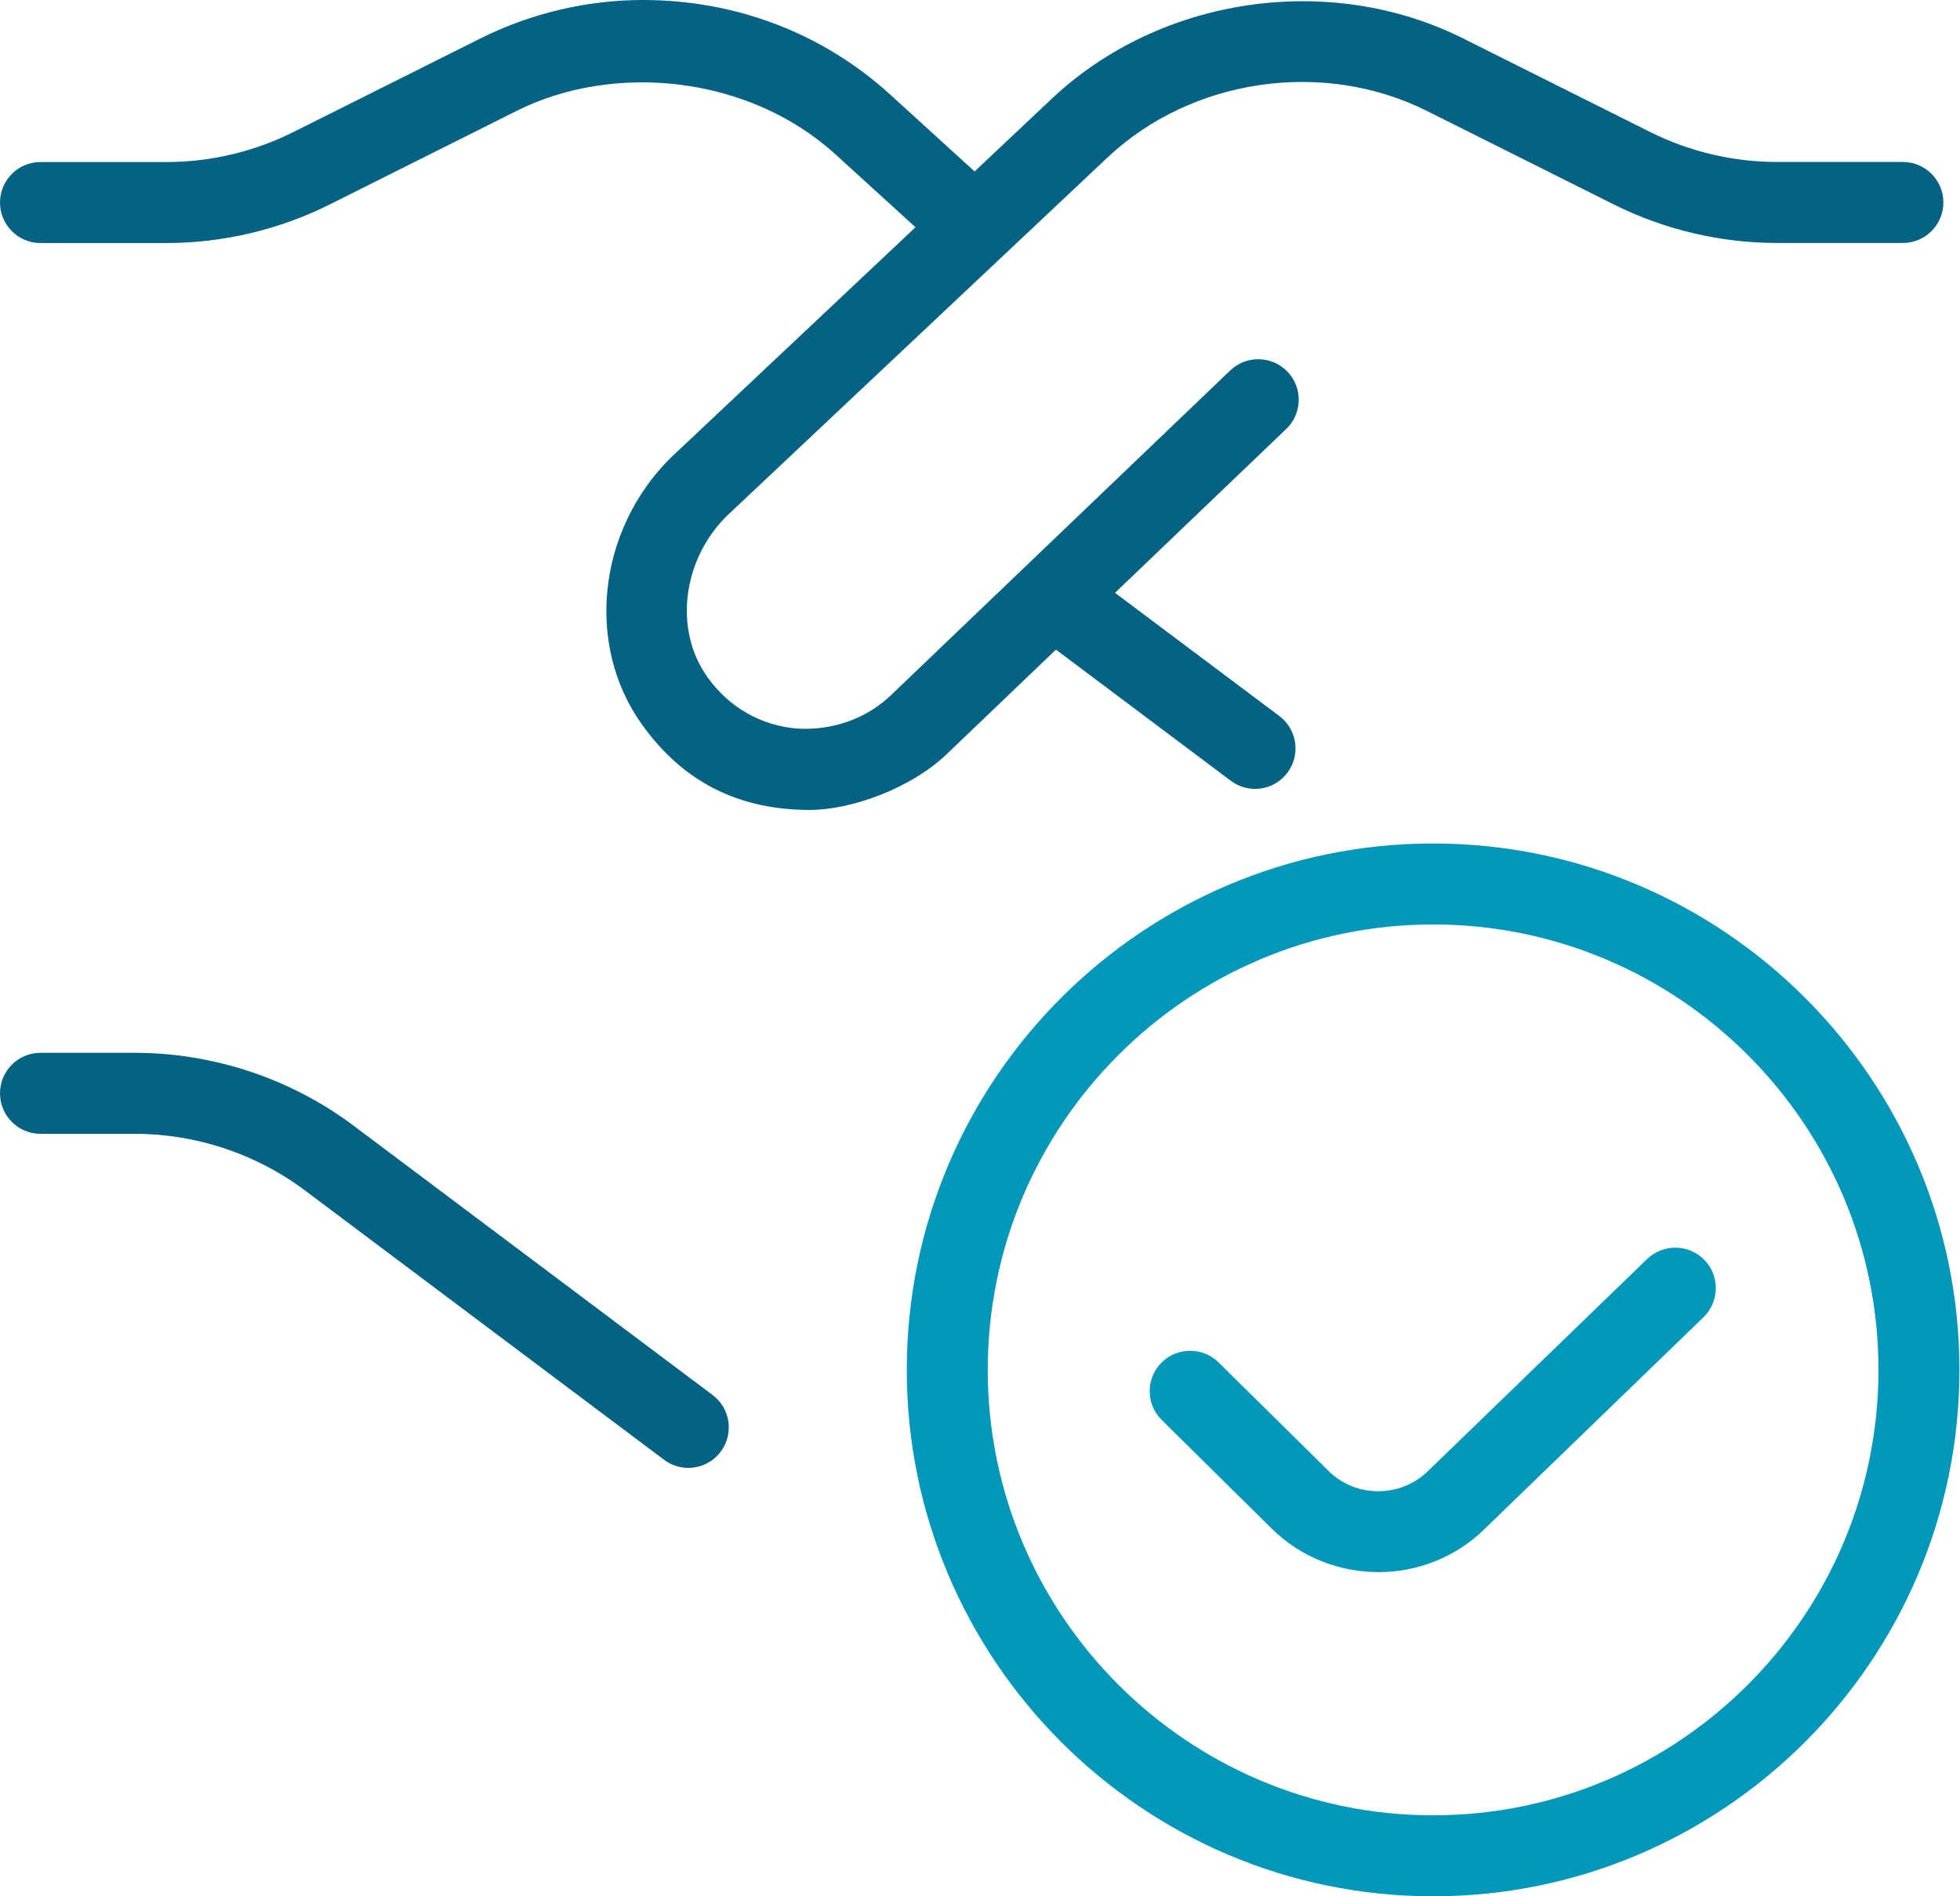 <?xml version="1.0" encoding="UTF-8"?> <svg xmlns="http://www.w3.org/2000/svg" width="827" height="800" viewBox="0 0 827 800" fill="none"><path d="M300.662 588.511C308.213 594.183 309.75 604.877 304.078 612.427C300.73 616.903 295.605 619.261 290.412 619.261C286.859 619.261 283.271 618.167 280.196 615.844L128.704 502.242C108.17 486.799 82.682 478.326 56.955 478.326H17.083C7.653 478.326 0 470.672 0 461.242C0 451.813 7.653 444.159 17.083 444.159H56.955C90.028 444.159 122.793 455.058 149.203 474.909L300.662 588.511ZM341.661 341.661C343.984 341.832 339.338 341.661 341.661 341.661ZM445.492 274.012L519.325 329.395C522.4 331.685 525.987 332.812 529.541 332.812C534.734 332.812 539.859 330.455 543.207 325.979C548.879 318.428 547.341 307.734 539.79 302.063L470.467 250.096L542.695 180.978C549.528 174.452 549.767 163.656 543.241 156.822C536.715 149.989 525.885 149.784 519.086 156.276L376.75 292.496C366.09 303.156 351.296 308.281 336.365 307.358C321.127 306.128 307.734 298.475 298.612 285.834C284.262 265.915 287.815 236.498 306.504 217.809L467.256 66.487C502.686 33.073 558.172 24.907 601.87 46.705L680.965 86.269C702.216 96.895 725.996 102.498 749.741 102.498H802.904C812.333 102.498 819.987 94.845 819.987 85.415C819.987 75.985 812.333 68.332 802.904 68.332H749.741C731.257 68.332 712.773 63.959 696.271 55.691L617.177 16.126C560.939 -11.924 489.532 -1.401 443.852 41.58L411.223 72.33L375.622 39.906C347.367 14.179 310.775 0 271.279 0C247.67 0 223.993 5.603 202.844 16.161L123.75 55.725C107.247 63.993 88.729 68.366 70.28 68.366H17.083C7.653 68.366 0 76.02 0 85.449C0 94.879 7.653 102.532 17.083 102.532H70.246C93.991 102.532 117.771 96.929 139.022 86.304L218.082 46.739C259.423 26.103 316.173 31.98 352.594 65.189L386.282 95.87L282.793 193.312C252.009 224.061 246.953 272.406 270.971 305.787C285.8 326.423 307.529 341.695 341.695 341.695C358.778 341.695 384.881 332.812 400.734 316.925L445.56 274.046L445.492 274.012Z" fill="#056282"></path><path d="M694.985 531.146L602.532 620.593C591.018 631.868 572.295 632.005 560.747 620.73L514.178 574.776C507.482 568.148 496.617 568.251 490.023 574.913C483.395 581.644 483.463 592.474 490.194 599.068L536.796 645.09C549.164 657.185 565.393 663.232 581.622 663.232C597.851 663.232 614.114 657.151 626.414 645.022L718.765 555.712C725.53 549.152 725.735 538.321 719.175 531.556C712.649 524.791 701.784 524.62 694.985 531.146ZM826.764 577.92C826.764 700.371 727.136 799.999 604.684 799.999C482.233 799.999 382.604 700.371 382.604 577.92C382.604 455.468 482.233 355.84 604.684 355.84C727.136 355.84 826.764 455.468 826.764 577.92ZM792.598 577.92C792.598 474.328 708.31 390.006 604.684 390.006C501.058 390.006 416.771 474.328 416.771 577.92C416.771 681.511 501.058 765.833 604.684 765.833C708.31 765.833 792.598 681.511 792.598 577.92Z" fill="#0398BA"></path></svg> 